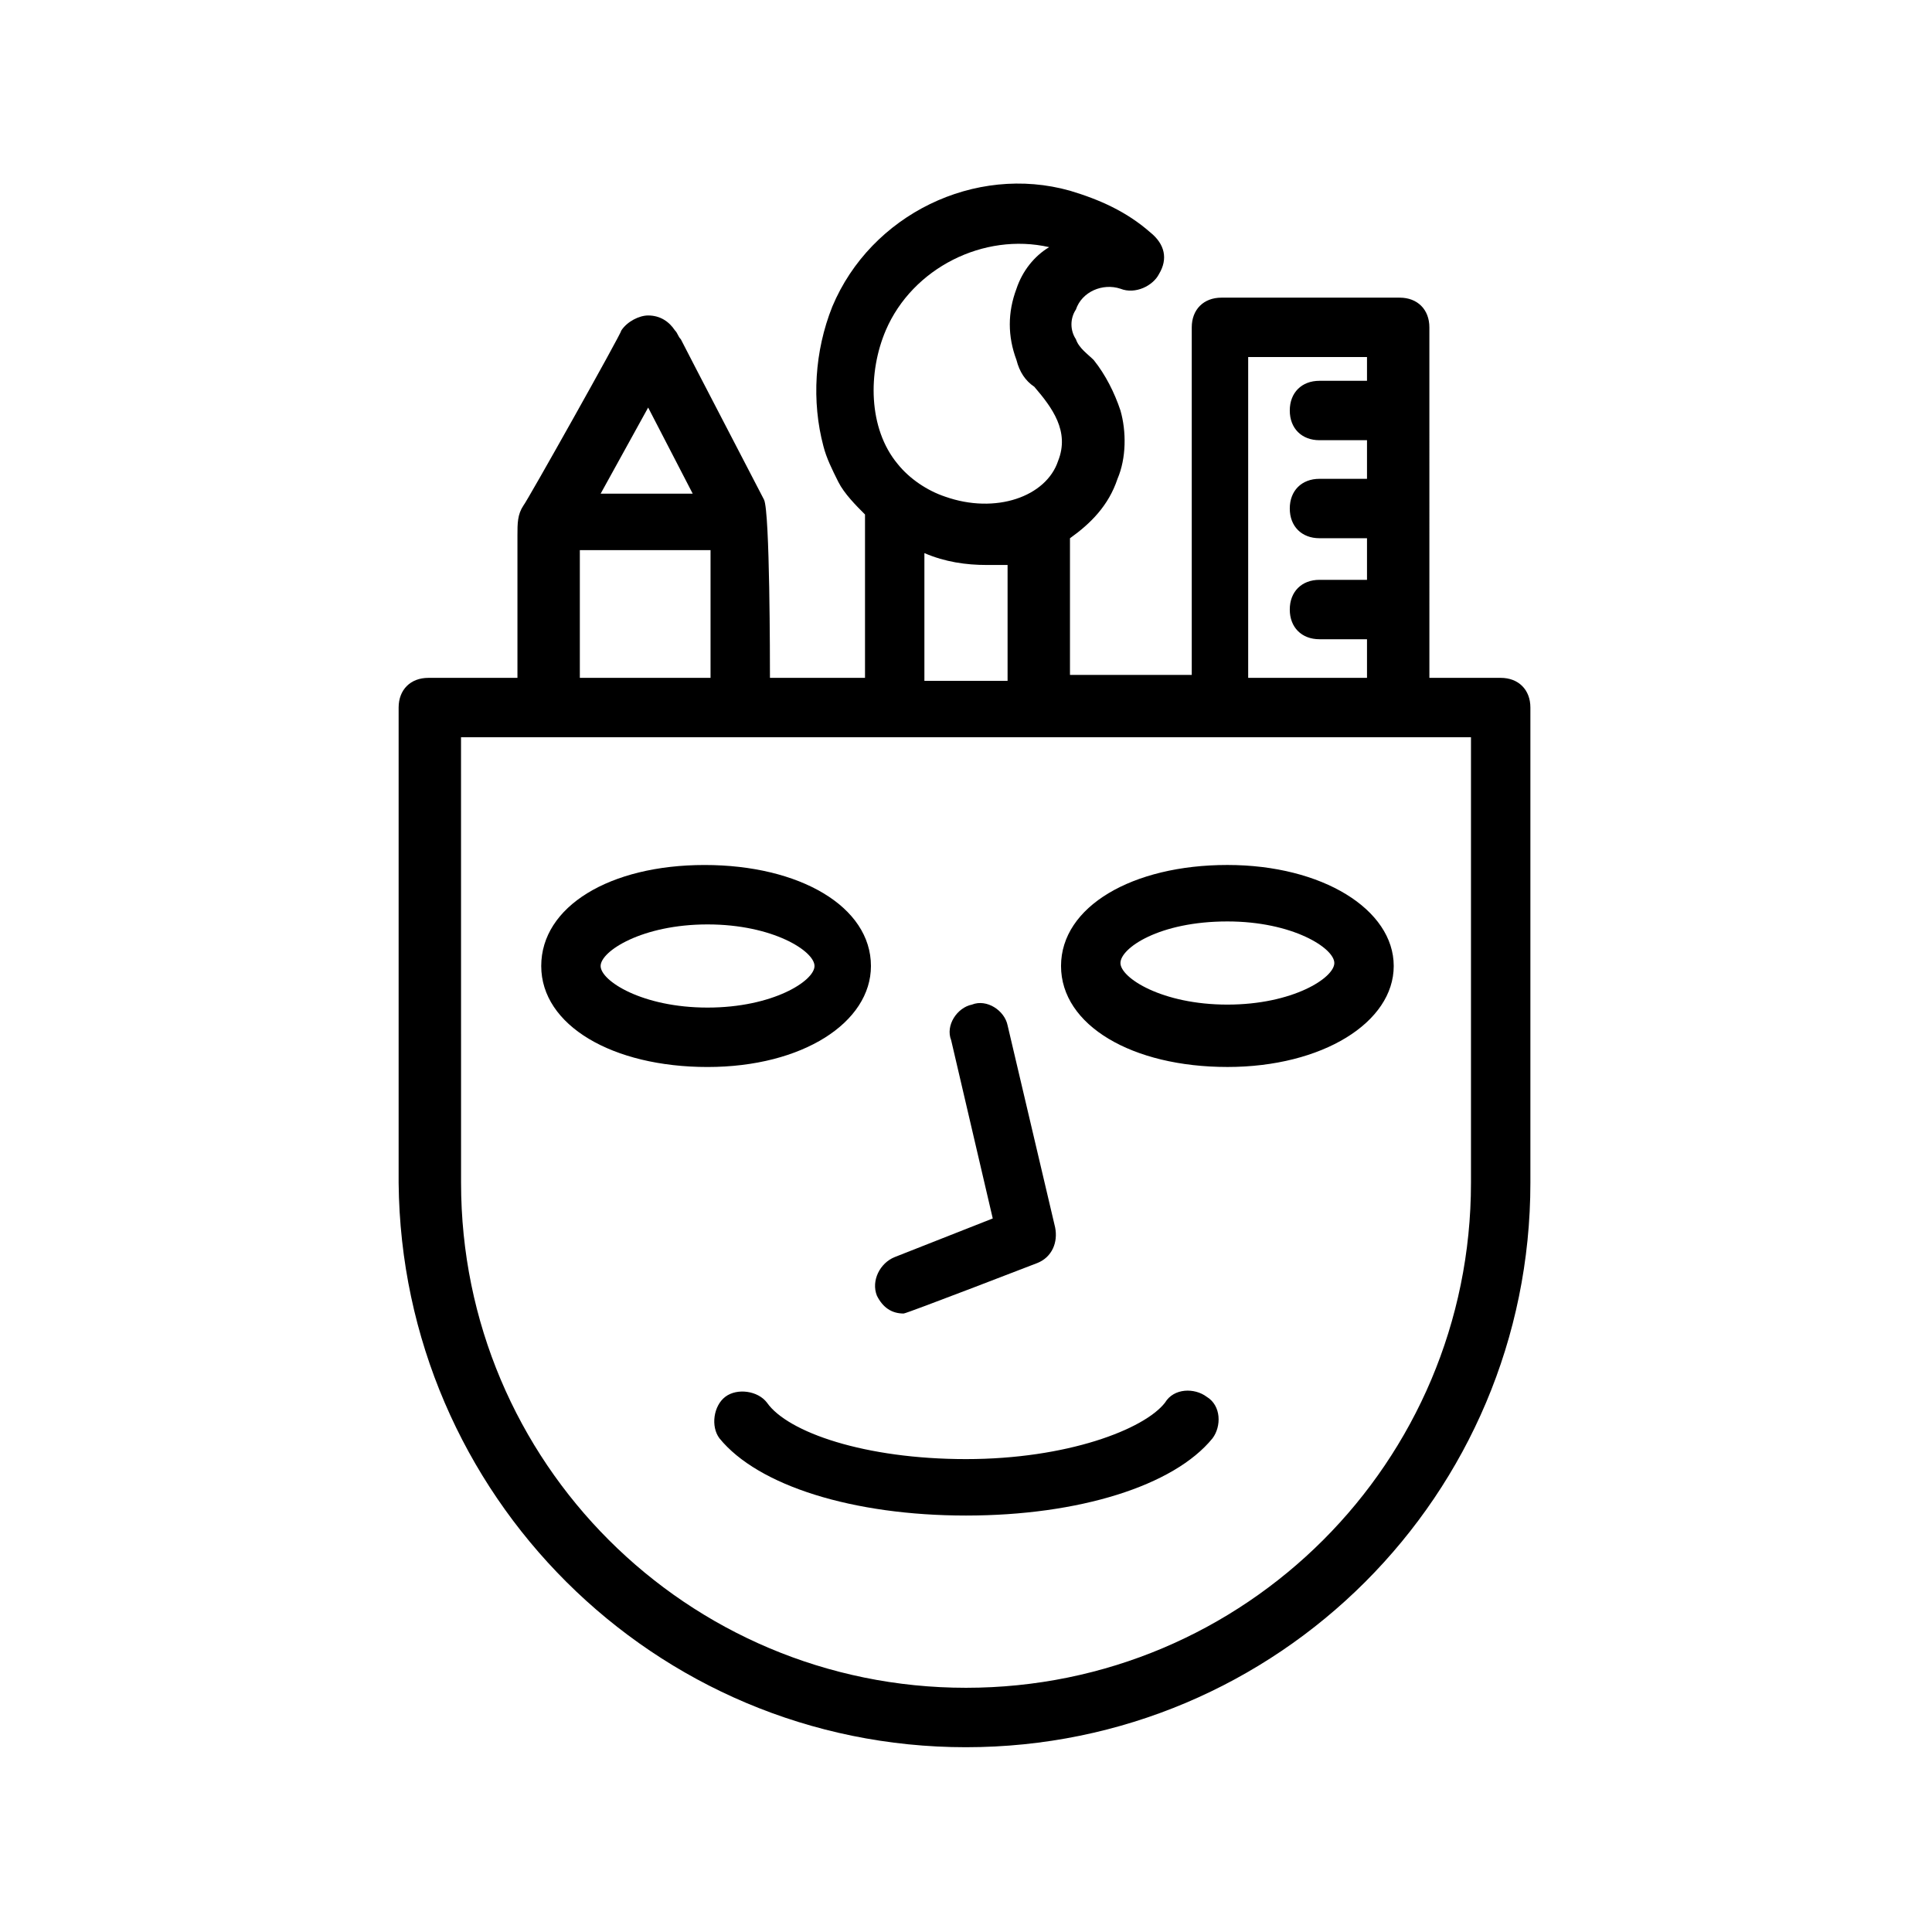 <?xml version="1.0" encoding="UTF-8"?>
<!-- Uploaded to: SVG Repo, www.svgrepo.com, Generator: SVG Repo Mixer Tools -->
<svg fill="#000000" width="800px" height="800px" version="1.1" viewBox="144 144 512 512" xmlns="http://www.w3.org/2000/svg">
 <g>
  <path d="m400 607.03c82.656 0 149.57-66.914 149.57-149.57v-125.95c0-4.723-3.148-7.871-7.871-7.871h-18.895l-0.004-92.887c0-4.723-3.148-7.871-7.871-7.871h-47.23c-4.723 0-7.871 3.148-7.871 7.871v92.102h-32.273v-36.211c5.512-3.938 10.234-8.66 12.594-15.742 2.363-5.512 2.363-12.594 0.789-18.105-1.574-4.723-3.938-9.445-7.086-13.383-1.574-1.574-3.938-3.148-4.723-5.512-1.574-2.363-1.574-5.512 0-7.871 1.574-4.723 7.086-7.086 11.809-5.512 3.938 1.574 8.66-0.789 10.234-3.938 2.363-3.938 1.574-7.871-2.363-11.02-6.297-5.512-13.383-8.66-21.254-11.02-25.191-7.086-52.742 6.297-62.977 30.699-4.723 11.809-5.512 25.191-2.363 37 0.789 3.148 2.363 6.297 3.938 9.445 1.574 3.148 4.723 6.297 7.086 8.66v43.297h-25.191c0-3.938 0-44.082-1.574-47.23-0.789-1.574-20.469-39.359-22.043-42.508-0.789-0.789-0.789-1.574-1.574-2.363-1.574-2.363-3.938-3.938-7.086-3.938-2.363 0-5.512 1.574-7.086 3.938 0 0.789-25.191 45.656-25.977 46.445-1.574 2.363-1.574 4.723-1.574 7.871v37.785h-23.617c-4.723 0-7.871 3.148-7.871 7.871v125.95c0.785 82.656 67.699 149.57 150.36 149.57zm74.781-368.41h31.488v6.297h-12.594c-4.723 0-7.871 3.148-7.871 7.871 0 4.723 3.148 7.871 7.871 7.871h12.594v10.234h-12.594c-4.723 0-7.871 3.148-7.871 7.871s3.148 7.871 7.871 7.871h12.594v11.027h-12.594c-4.723 0-7.871 3.148-7.871 7.871s3.148 7.871 7.871 7.871h12.594v10.234h-31.488zm-96.039-7.082c7.086-16.531 25.977-25.977 43.297-22.043-3.938 2.363-7.086 6.297-8.66 11.02-2.363 6.297-2.363 12.594 0 18.895 0.789 3.148 2.363 5.512 4.723 7.086 4.723 5.512 9.445 11.809 6.297 19.68-3.148 9.445-16.531 14.168-29.914 9.445-4.723-1.574-9.445-4.723-12.594-8.66-7.871-9.445-7.871-24.402-3.148-35.422zm10.234 59.039c0.789 0 0.789 0 0 0 5.512 2.363 11.02 3.148 16.531 3.148h5.512v30.699h-22.043zm-73.207-38.574 11.809 22.828h-24.402zm-18.105 37.785h34.637v33.852h-34.637zm-31.488 49.594h267.65v118.08c0 73.996-59.828 133.82-133.82 133.82s-133.82-59.828-133.82-133.82z"/>
  <path d="m374.81 400c0-15.742-18.895-26.766-44.082-26.766-25.191 0-43.297 11.02-43.297 26.766 0 15.742 18.895 26.766 44.082 26.766 25.191-0.004 43.297-11.809 43.297-26.766zm-71.637 0c0-3.938 11.02-11.02 28.34-11.02 17.32 0 28.34 7.086 28.34 11.02 0 3.938-11.02 11.02-28.34 11.02-17.316 0-28.34-7.086-28.34-11.02z"/>
  <path d="m469.27 426.76c25.191 0 44.082-11.809 44.082-26.766 0-14.957-18.895-26.766-44.082-26.766-25.191 0.004-44.086 11.023-44.086 26.77 0 15.742 18.895 26.762 44.086 26.762zm0-38.57c17.32 0 28.34 7.086 28.34 11.02 0 3.938-11.02 11.02-28.34 11.02-17.32 0-28.34-7.086-28.34-11.02 0-3.938 10.234-11.02 28.34-11.02z"/>
  <path d="m383.47 492.1c0.789 0 35.426-13.383 35.426-13.383 3.938-1.574 5.512-5.512 4.723-9.445l-12.594-53.531c-0.789-3.938-5.512-7.086-9.445-5.512-3.938 0.789-7.086 5.512-5.512 9.445l11.02 47.23-25.977 10.234c-3.938 1.574-6.297 6.297-4.723 10.234 1.57 3.152 3.934 4.727 7.082 4.727z"/>
  <path d="m452.74 515.72c-5.512 7.086-25.977 14.957-52.742 14.957s-47.23-7.086-52.742-14.957c-2.363-3.148-7.871-3.938-11.02-1.574-3.148 2.363-3.938 7.871-1.574 11.02 10.234 12.594 35.426 20.469 65.336 20.469 29.914 0 55.105-7.871 65.336-20.469 2.363-3.148 2.363-8.66-1.574-11.02-3.148-2.363-8.66-2.363-11.02 1.574z"/>
 </g>
</svg>